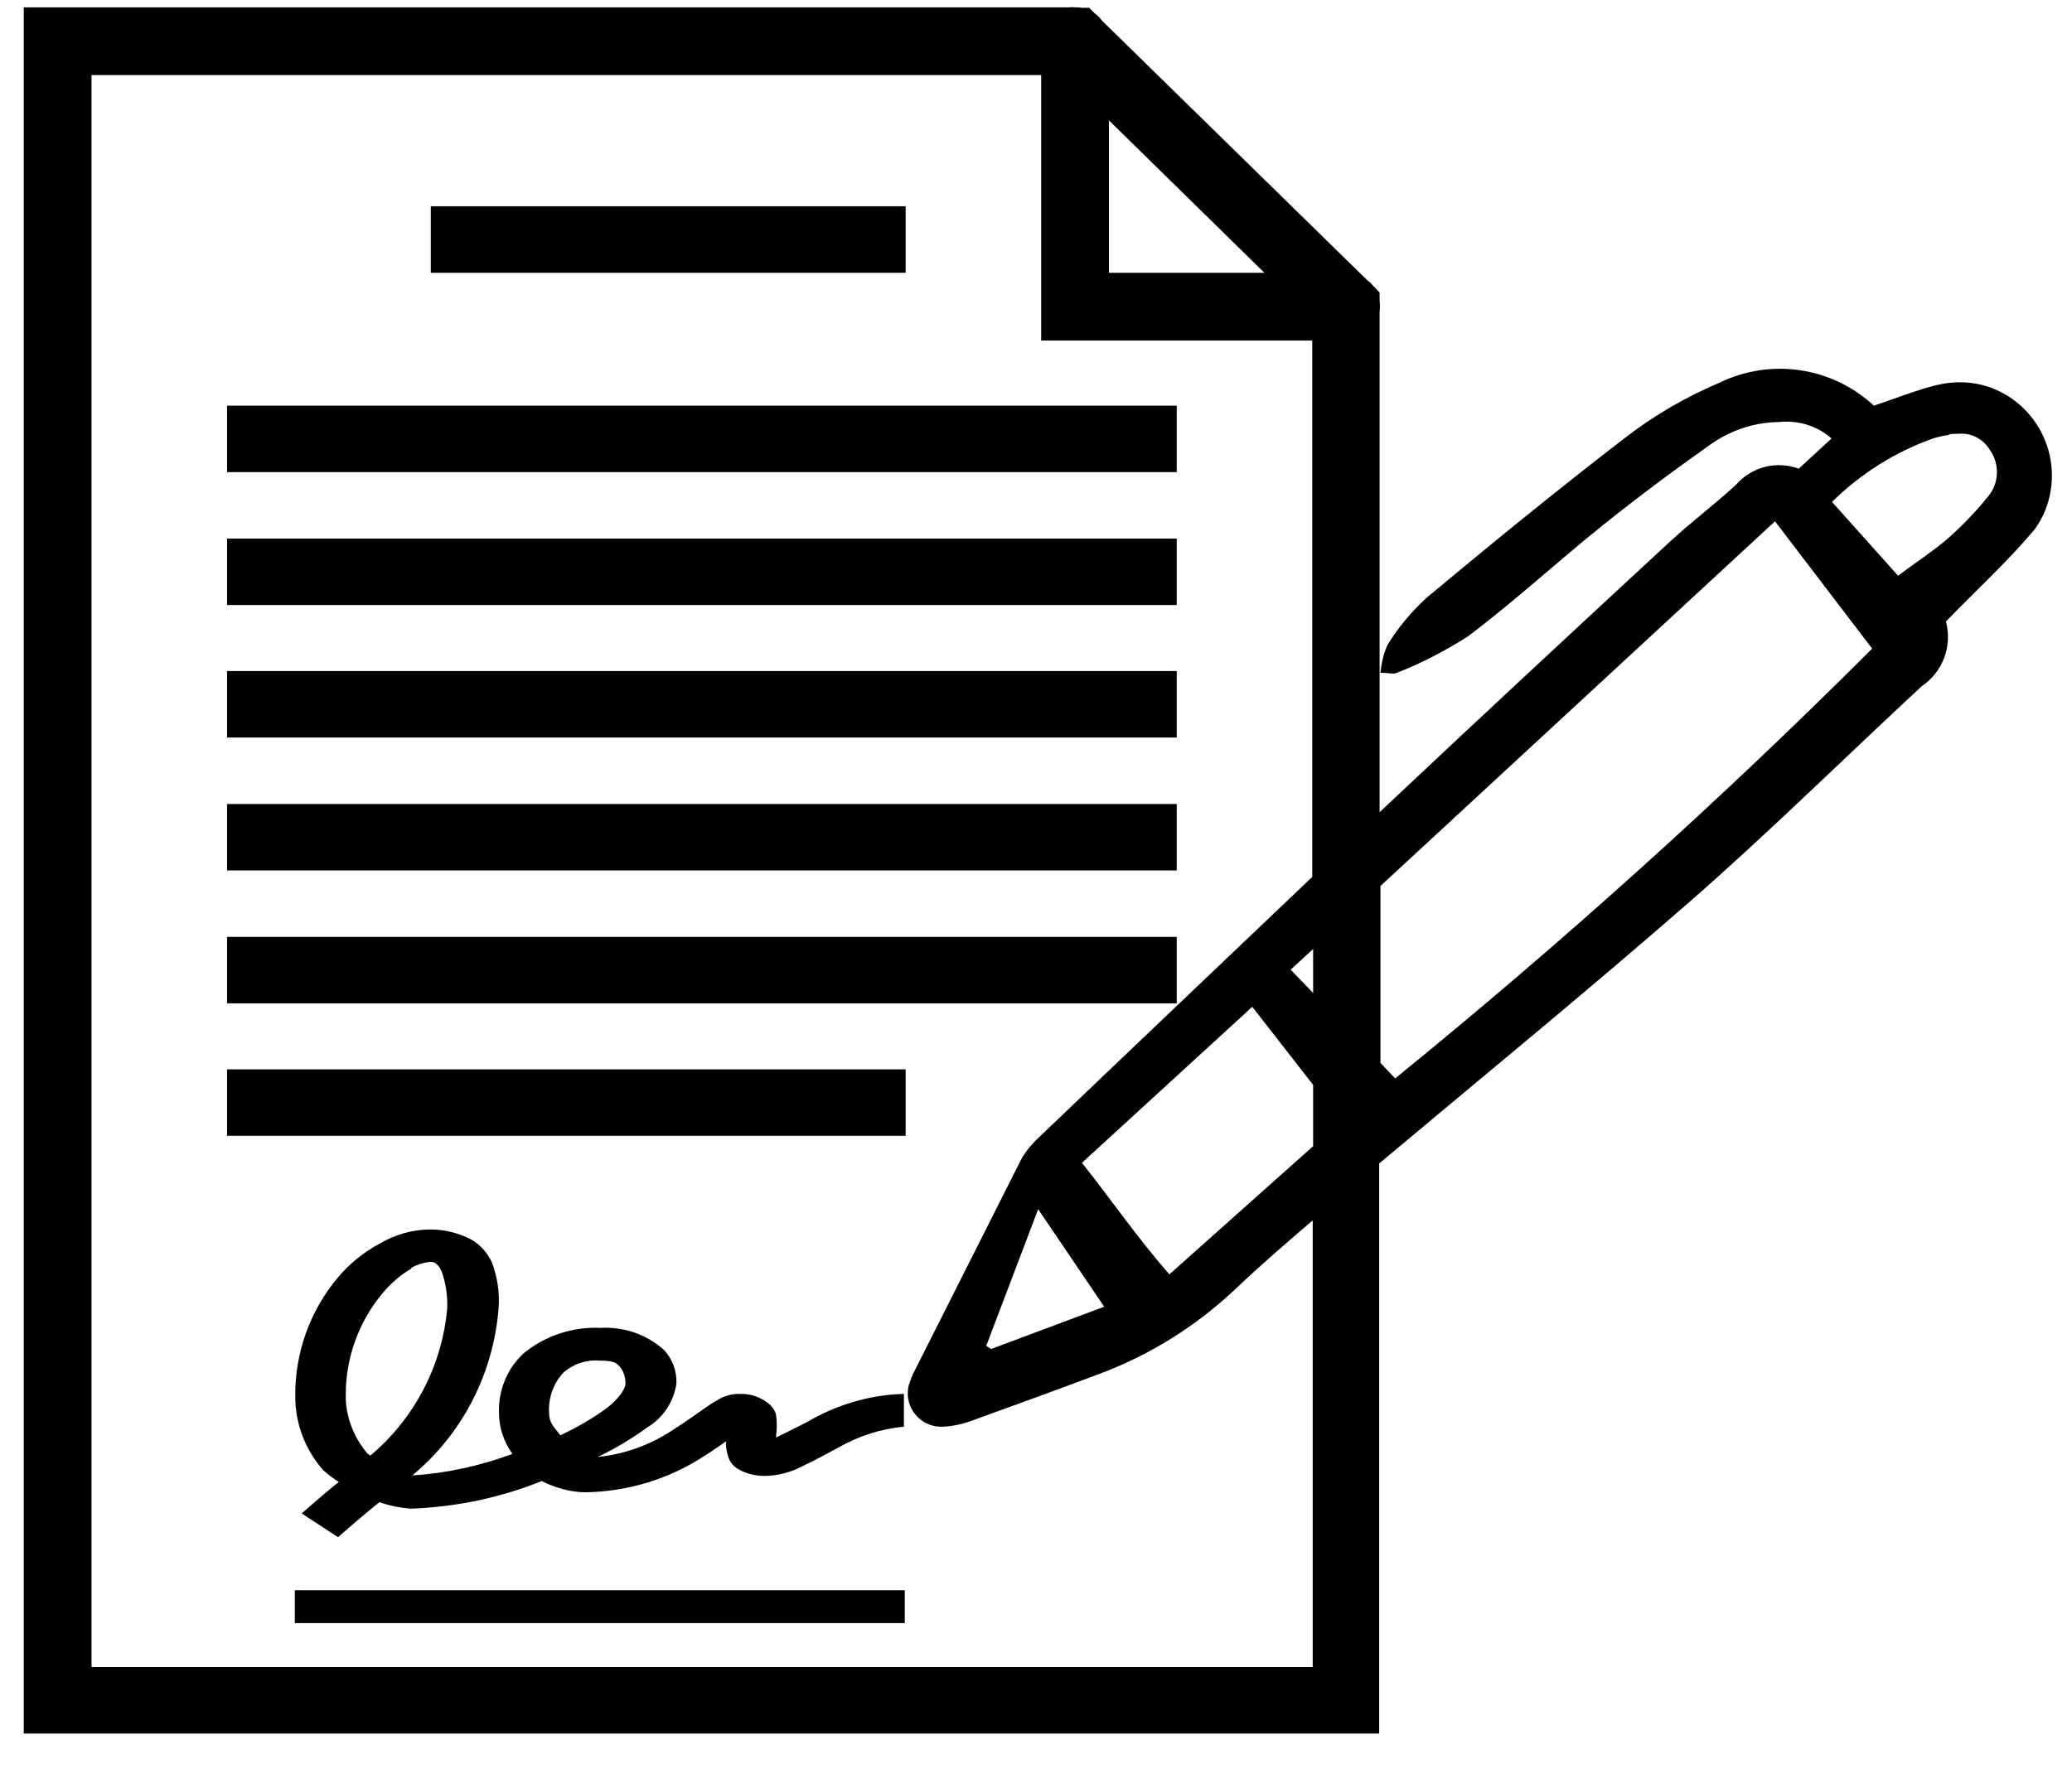 <?xml version="1.0" encoding="UTF-8"?>
<svg xmlns="http://www.w3.org/2000/svg" viewBox="0 0 48 41">
  <path d="M0.55 40.17V0.17H24.76C24.76 0.17 24.85 0.16 24.9 0.17C24.95 0.17 25 0.17 25.05 0.18H25.23L25.36 0.31C25.43 0.36 25.48 0.41 25.53 0.48L31.66 6.48C31.66 6.48 31.66 6.48 31.67 6.49C31.73 6.53 31.78 6.58 31.82 6.64H31.83L31.96 6.78V6.97C31.97 7.05 31.97 7.14 31.96 7.22V18.82C34.2 16.71 36.46 14.61 38.72 12.52C39.2 12.08 39.73 11.68 40.21 11.24C40.57 10.82 41.15 10.67 41.67 10.86L42.43 10.16C42.09 9.86 41.64 9.73 41.19 9.78C40.62 9.79 40.07 9.98 39.61 10.31C38.76 10.91 37.93 11.53 37.12 12.18C36.07 13.02 35.08 13.94 34 14.75C33.48 15.08 32.93 15.37 32.36 15.59C32.28 15.63 32.18 15.59 31.98 15.59C32 15.37 32.05 15.15 32.14 14.95C32.39 14.54 32.7 14.17 33.05 13.85C34.56 12.59 36.08 11.35 37.64 10.15C38.31 9.63 39.05 9.2 39.83 8.87C41.02 8.29 42.44 8.5 43.41 9.4C43.9 9.24 44.38 9.04 44.88 8.92C45.3 8.82 45.74 8.84 46.14 8.99C47.26 9.42 47.82 10.68 47.39 11.8C47.33 11.96 47.24 12.12 47.14 12.26C46.53 12.99 45.82 13.64 45.08 14.4C45.23 14.97 45.01 15.57 44.52 15.9C42.73 17.56 40.99 19.28 39.15 20.89C36.79 22.95 34.36 24.94 31.95 26.96V40.17H0.53H0.55ZM2.12 38.63H30.41V28.28C29.8 28.8 29.2 29.32 28.62 29.87C27.71 30.73 26.64 31.4 25.46 31.84C24.5 32.2 23.54 32.55 22.57 32.9C22.34 32.99 22.09 33.05 21.84 33.06C21.42 33.08 21.06 32.76 21.03 32.34C21.03 32.24 21.03 32.14 21.07 32.05C21.09 31.98 21.12 31.91 21.15 31.84C21.98 30.19 22.82 28.53 23.65 26.88C23.74 26.71 23.86 26.56 23.99 26.43C26.12 24.39 28.26 22.36 30.4 20.32V7.89H24.12V1.74H2.12V38.66V38.63ZM22.85 31.19L22.96 31.26L25.58 30.28L24.05 28.02L22.85 31.18V31.19ZM25.06 26.94C25.75 27.81 26.37 28.71 27.09 29.53L30.42 26.56V25.14L29.01 23.33L25.07 26.94H25.06ZM32.32 24.99C36.17 21.86 39.86 18.54 43.37 15.03L41.12 12.08L31.98 20.53V24.63L32.31 24.98L32.32 24.99ZM29.9 22.47L30.42 23.01V21.99L29.9 22.47ZM45.15 10.08C45.04 10.09 44.92 10.12 44.81 10.15C43.92 10.46 43.11 10.97 42.44 11.63L43.97 13.34C44.37 13.04 44.76 12.79 45.11 12.49C45.45 12.19 45.77 11.86 46.06 11.5C46.31 11.2 46.33 10.76 46.1 10.43C45.95 10.18 45.68 10.03 45.39 10.05C45.31 10.05 45.22 10.05 45.14 10.07L45.15 10.08ZM25.69 6.32H29.29L25.69 2.79V6.32ZM6.83 37.61V36.85H20.96V37.61H6.83ZM7 35.06C7 35.06 7.53 34.59 7.85 34.34C7.72 34.26 7.6 34.17 7.48 34.06C7.07 33.59 6.84 32.99 6.84 32.36C6.83 31.35 7.18 30.37 7.83 29.6C8.1 29.28 8.42 29.02 8.79 28.82C9.15 28.61 9.55 28.49 9.97 28.49C10.3 28.49 10.63 28.57 10.93 28.73C11.13 28.85 11.29 29.03 11.39 29.24C11.52 29.58 11.58 29.95 11.55 30.32C11.43 31.83 10.71 33.23 9.55 34.19C10.34 34.14 11.12 33.97 11.87 33.69C11.67 33.41 11.56 33.08 11.56 32.74C11.54 32.22 11.75 31.71 12.13 31.36C12.63 30.95 13.27 30.74 13.91 30.77C14.45 30.74 14.98 30.92 15.38 31.28C15.58 31.49 15.68 31.77 15.67 32.06C15.61 32.48 15.36 32.86 14.99 33.08C14.63 33.34 14.25 33.57 13.85 33.76C14.46 33.7 15.04 33.49 15.55 33.16C15.83 32.98 16.09 32.8 16.3 32.65C16.4 32.58 16.5 32.51 16.61 32.45C16.78 32.34 16.98 32.29 17.18 32.3C17.41 32.3 17.62 32.38 17.8 32.52C17.89 32.59 17.96 32.69 17.98 32.8C18 32.95 18 33.11 17.98 33.26C17.98 33.28 17.98 33.29 17.98 33.31C18.17 33.22 18.42 33.09 18.7 32.95C19.38 32.55 20.15 32.32 20.94 32.3V33.06C20.4 33.11 19.88 33.28 19.41 33.55C19.14 33.69 18.9 33.83 18.64 33.95C18.35 34.11 18.03 34.2 17.7 34.2C17.48 34.2 17.26 34.14 17.08 34.03C16.97 33.96 16.89 33.85 16.86 33.72C16.83 33.62 16.81 33.51 16.82 33.4C16.67 33.5 16.55 33.59 16.36 33.71C15.54 34.26 14.57 34.56 13.58 34.58C13.22 34.58 12.87 34.48 12.55 34.32C11.58 34.71 10.56 34.92 9.52 34.96C9.27 34.94 9.02 34.89 8.79 34.81C8.42 35.1 7.83 35.62 7.83 35.62L6.99 35.07L7 35.06ZM9.54 29.39C9.28 29.54 9.05 29.74 8.86 29.97C8.3 30.64 8 31.49 8.01 32.36C8.01 32.84 8.2 33.31 8.51 33.68C8.53 33.7 8.56 33.71 8.58 33.73C9.6 32.87 10.24 31.65 10.36 30.32C10.37 30.03 10.33 29.74 10.23 29.46C10.2 29.39 10.16 29.33 10.1 29.28C10.06 29.26 10.06 29.24 9.95 29.24C9.8 29.26 9.65 29.31 9.52 29.38L9.54 29.39ZM13.07 31.79C12.82 32.04 12.7 32.39 12.72 32.74C12.72 33 12.88 33.11 12.98 33.26C13.36 33.08 13.73 32.87 14.07 32.62C14.37 32.38 14.49 32.16 14.49 32.06C14.49 31.92 14.45 31.78 14.36 31.67C14.27 31.58 14.23 31.53 13.9 31.53C13.6 31.5 13.3 31.6 13.07 31.79ZM5.26 26.32V24.78H20.98V26.32H5.26ZM5.26 23.25V21.71H27.26V23.25H5.26ZM5.26 20.17V18.63H27.26V20.17H5.26ZM5.26 17.09V15.55H27.26V17.09H5.26ZM5.26 14.02V12.48H27.26V14.02H5.26ZM5.26 10.94V9.4H27.26V10.94H5.26ZM9.98 6.32V4.78H20.98V6.32H9.98Z"></path>
</svg>
